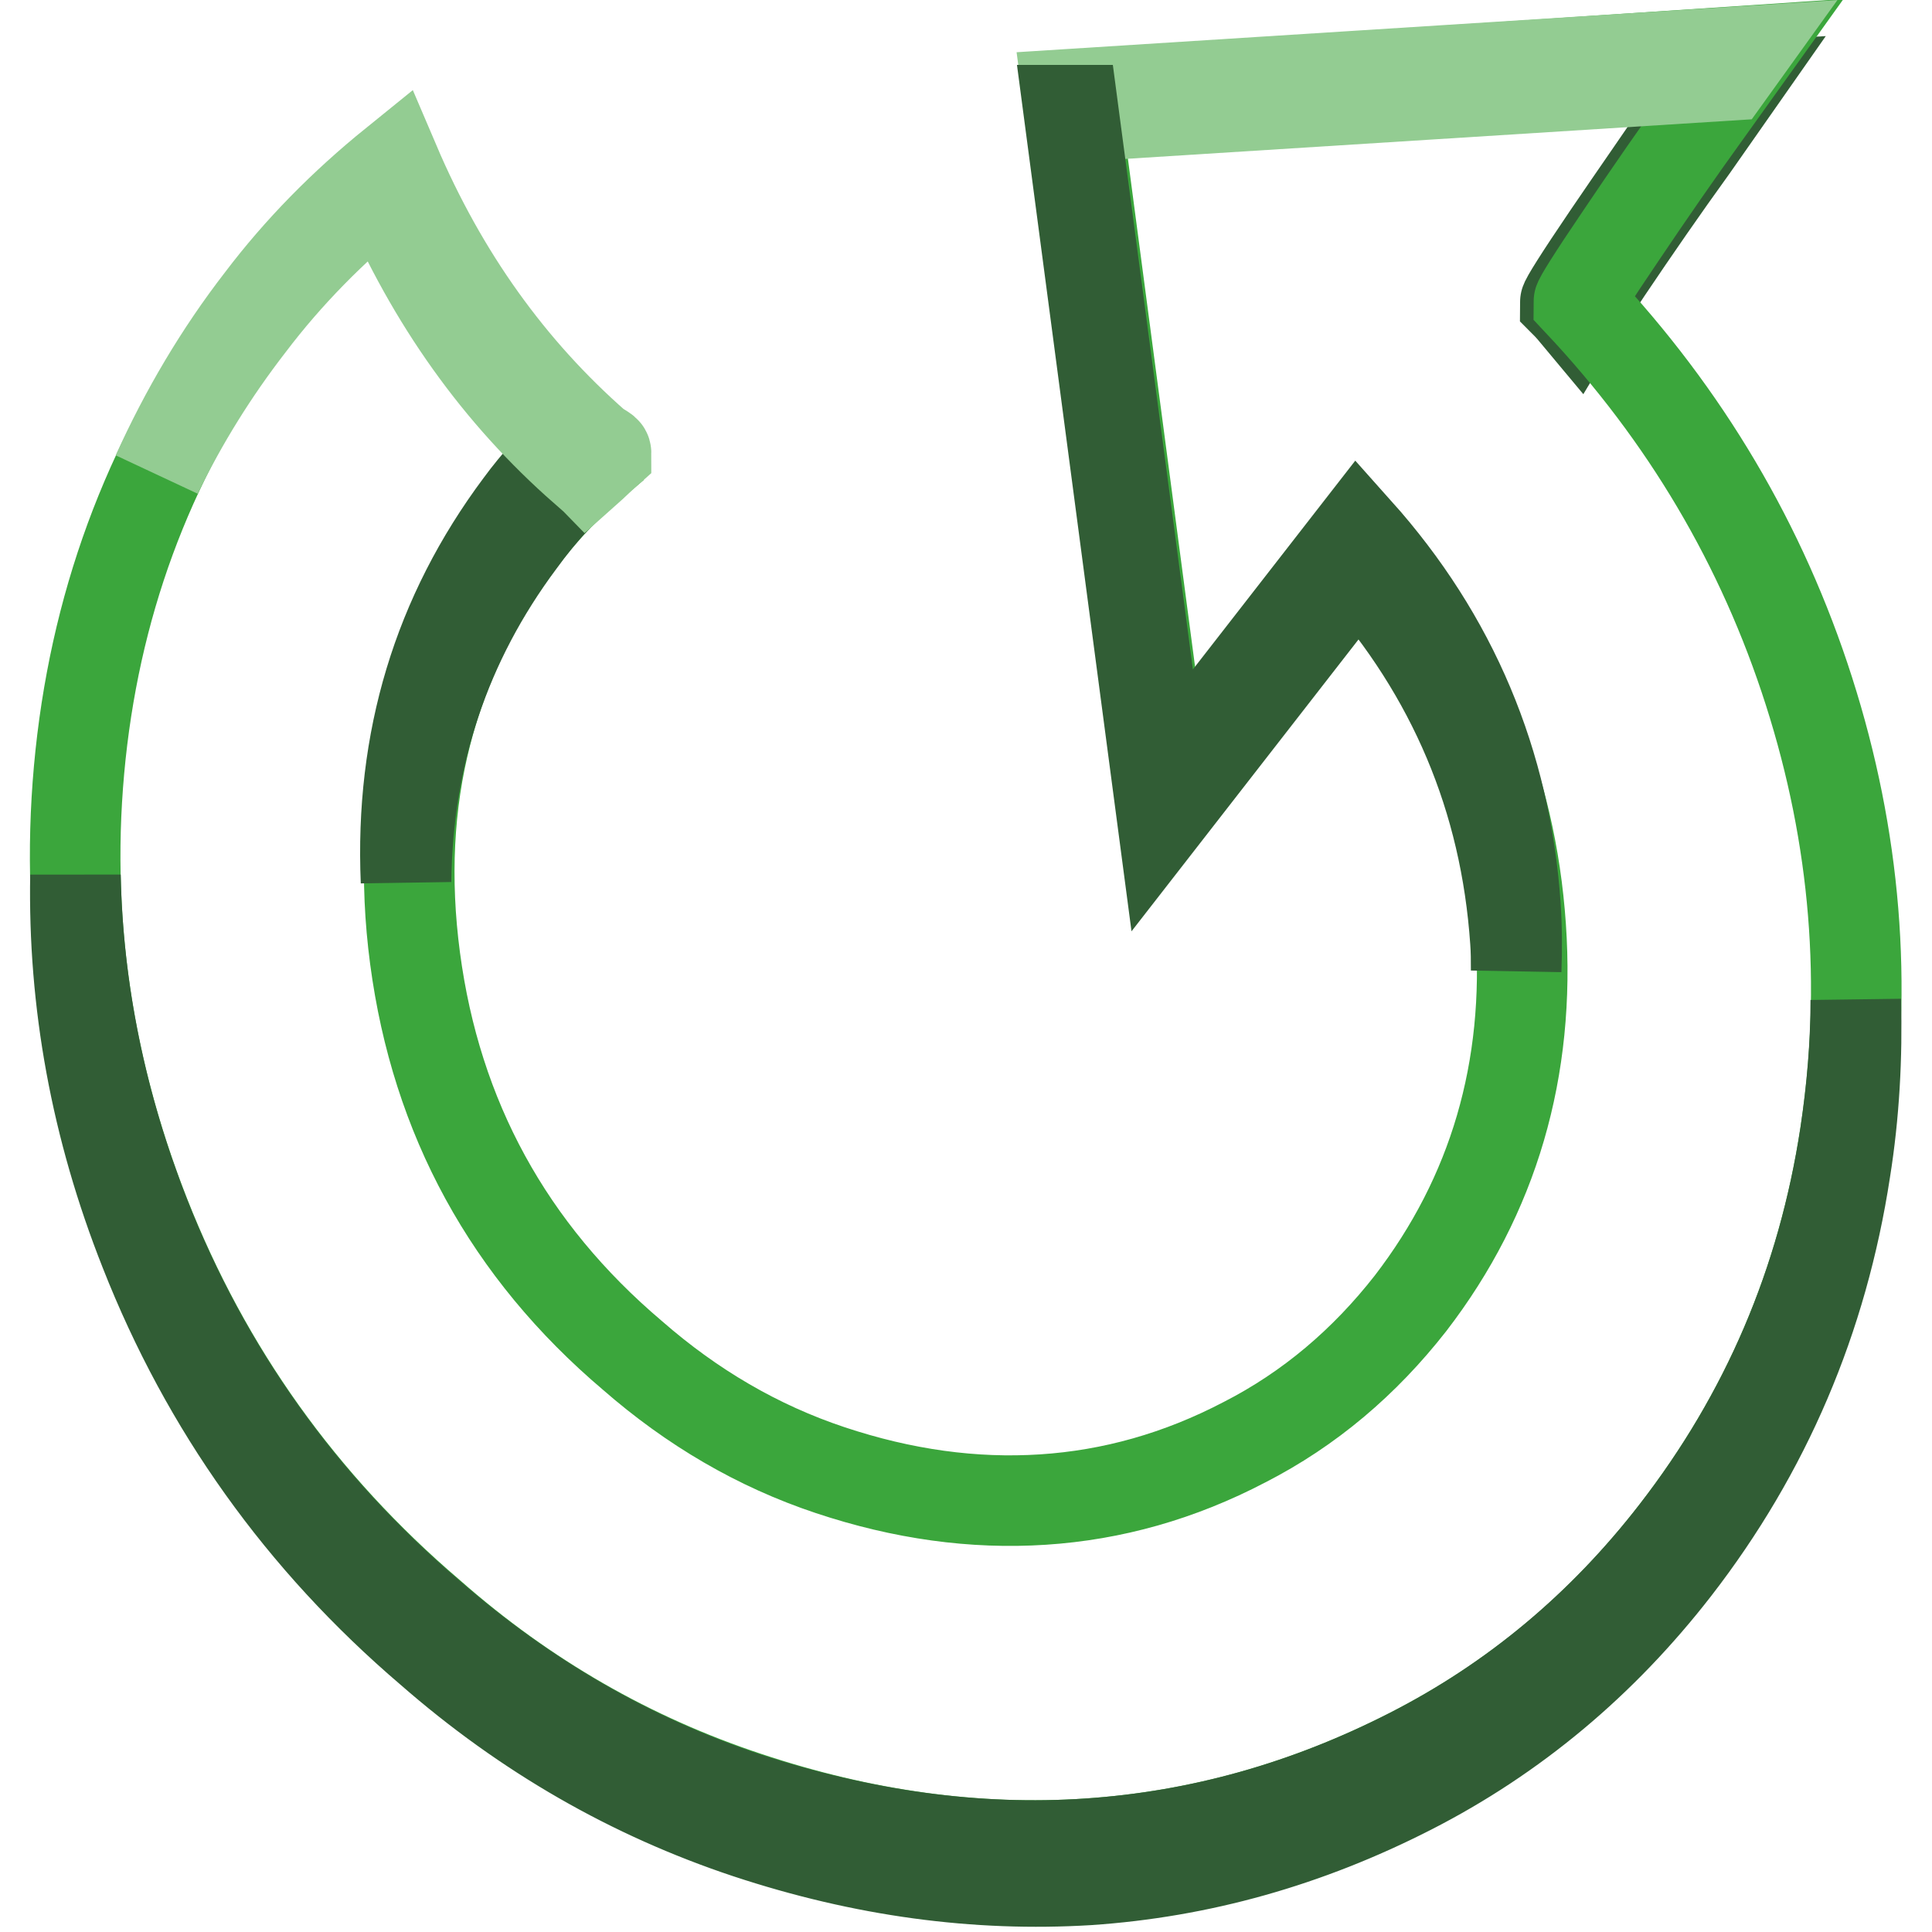 <?xml version="1.0" encoding="utf-8"?>
<!-- Svg Vector Icons : http://www.onlinewebfonts.com/icon -->
<!DOCTYPE svg PUBLIC "-//W3C//DTD SVG 1.1//EN" "http://www.w3.org/Graphics/SVG/1.1/DTD/svg11.dtd">
<svg version="1.1" xmlns="http://www.w3.org/2000/svg" xmlns:xlink="http://www.w3.org/1999/xlink" x="0px" y="0px" viewBox="0 0 256 256" enable-background="new 0 0 256 256" xml:space="preserve">
<g> <path stroke-width="12" fill-opacity="0" stroke="#315d35"  d="M213,31.3c-3.8,5.6-5.6,8.5-5.6,8.8c0.6,0.6,1.1,1.2,1.6,1.8c0.9-1.5,2.2-3.4,3.9-6 c3.7-5.5,7.5-11,11.4-16.4l5.6-8l-3.4,0.2l-2.2,3.1C220.6,20.3,216.8,25.7,213,31.3z"/> <path stroke-width="12" fill-opacity="0" stroke="#3ba63c"  d="M226.2,14.8c-3.9,5.4-7.7,10.9-11.4,16.4c-3.8,5.6-5.6,8.5-5.6,8.8c14.1,15,24.3,32.2,30.5,51.6 c6.2,19.4,7.8,39,4.8,58.7c-3,19.7-10.5,37.2-22.5,52.7c-9.7,12.6-21.4,22.3-35.1,29.3c-13.7,7-27.9,11-42.7,12 c-14.8,1-29.9-1.1-45.2-6.2c-15.4-5.1-29.4-13.1-42-24.2c-17.1-14.6-29.7-32.3-37.8-52.9c-8.1-20.6-10.9-41.6-8.3-63 C13.5,76.8,21.2,57.8,34.1,41c5-6.5,10.8-12.5,17.5-17.9c6.4,14.7,15.2,27,26.4,36.7c0.2,0.1,0.4,0.3,0.8,0.5 c0.3,0.2,0.5,0.4,0.5,0.5c-3.7,3.1-7.1,6.5-10,10.4C57,87.3,52.2,105.9,55,127c2.8,21.1,12.4,38.7,28.8,52.6 c7.9,6.9,16.6,12,26.2,15.2c9.6,3.2,19,4.5,28.2,3.9c9.2-0.6,18.1-3.1,26.7-7.6c8.6-4.4,15.9-10.6,22-18.4 c11-14.3,15.9-31,14.6-49.9c-1.3-18.9-8.3-35.5-20.9-49.6l-25.9,33.3l-12.4-93.8l89.7-6L226.2,14.8L226.2,14.8z"/> <path stroke-width="12" fill-opacity="0" stroke="#93cc92"  d="M231.2,6.8l-89.7,5.7l0.4,3l87-5.5L231.2,6.8z"/> <path stroke-width="12" fill-opacity="0" stroke="#315d35"  d="M68.9,66.9C58,81.5,53,98.1,53.8,116.8c0.2-16.7,5.2-31.7,15.1-45c2.9-4,6.2-7.6,10-10.8 c0-0.2-0.2-0.3-0.5-0.6c-0.3-0.2-0.5-0.4-0.8-0.6c-0.4-0.4-0.9-0.8-1.3-1.2C73.6,61.2,71.1,63.9,68.9,66.9z M200.8,120 c-1.3-18.9-8.3-35.5-20.9-49.6L154,103.7l-11.8-89.1l-0.6,0l12.4,93.8l25.9-33.3c12.6,14.2,19.6,30.7,20.9,49.6 c0.1,1.3,0.1,2.6,0.1,3.9C201,125.8,201,123,200.8,120z M244.5,150.3c-3,19.7-10.5,37.2-22.5,52.7c-9.7,12.5-21.4,22.3-35.1,29.3 c-13.7,7-27.9,11-42.7,12c-14.8,1-29.9-1.1-45.2-6.1c-15.4-5.1-29.4-13.2-42-24.2c-17.1-14.6-29.7-32.3-37.8-52.9 c-5.8-14.8-8.9-29.9-9.2-45.1c-0.3,16.8,2.7,33.4,9.2,49.8c8.1,20.6,20.7,38.3,37.8,52.9c12.7,11.1,26.7,19.1,42,24.2 c15.4,5.1,30.4,7.1,45.2,6.2c14.8-1,29-5,42.7-12c13.7-7,25.4-16.8,35.1-29.3c12-15.5,19.5-33.1,22.5-52.7 c1.2-7.5,1.6-15.1,1.4-22.6C245.9,138.3,245.4,144.3,244.5,150.3z"/> <path stroke-width="12" fill-opacity="0" stroke="#93cc92"  d="M50.8,24.9c6.4,15,15.3,27.4,26.6,37.3c0.1,0,0.2,0.1,0.3,0.2c0.9-0.8,1.7-1.6,2.6-2.4 c0-0.2-0.2-0.3-0.5-0.5c-0.3-0.2-0.5-0.3-0.8-0.5C67.6,49,58.7,36.6,52.3,21.6c-6.8,5.5-12.7,11.5-17.7,18.1 c-5.5,7.1-10.1,14.9-13.8,23.1c3.4-7,7.5-13.6,12.3-19.8C38.1,36.4,44,30.4,50.8,24.9z"/></g>
</svg>
